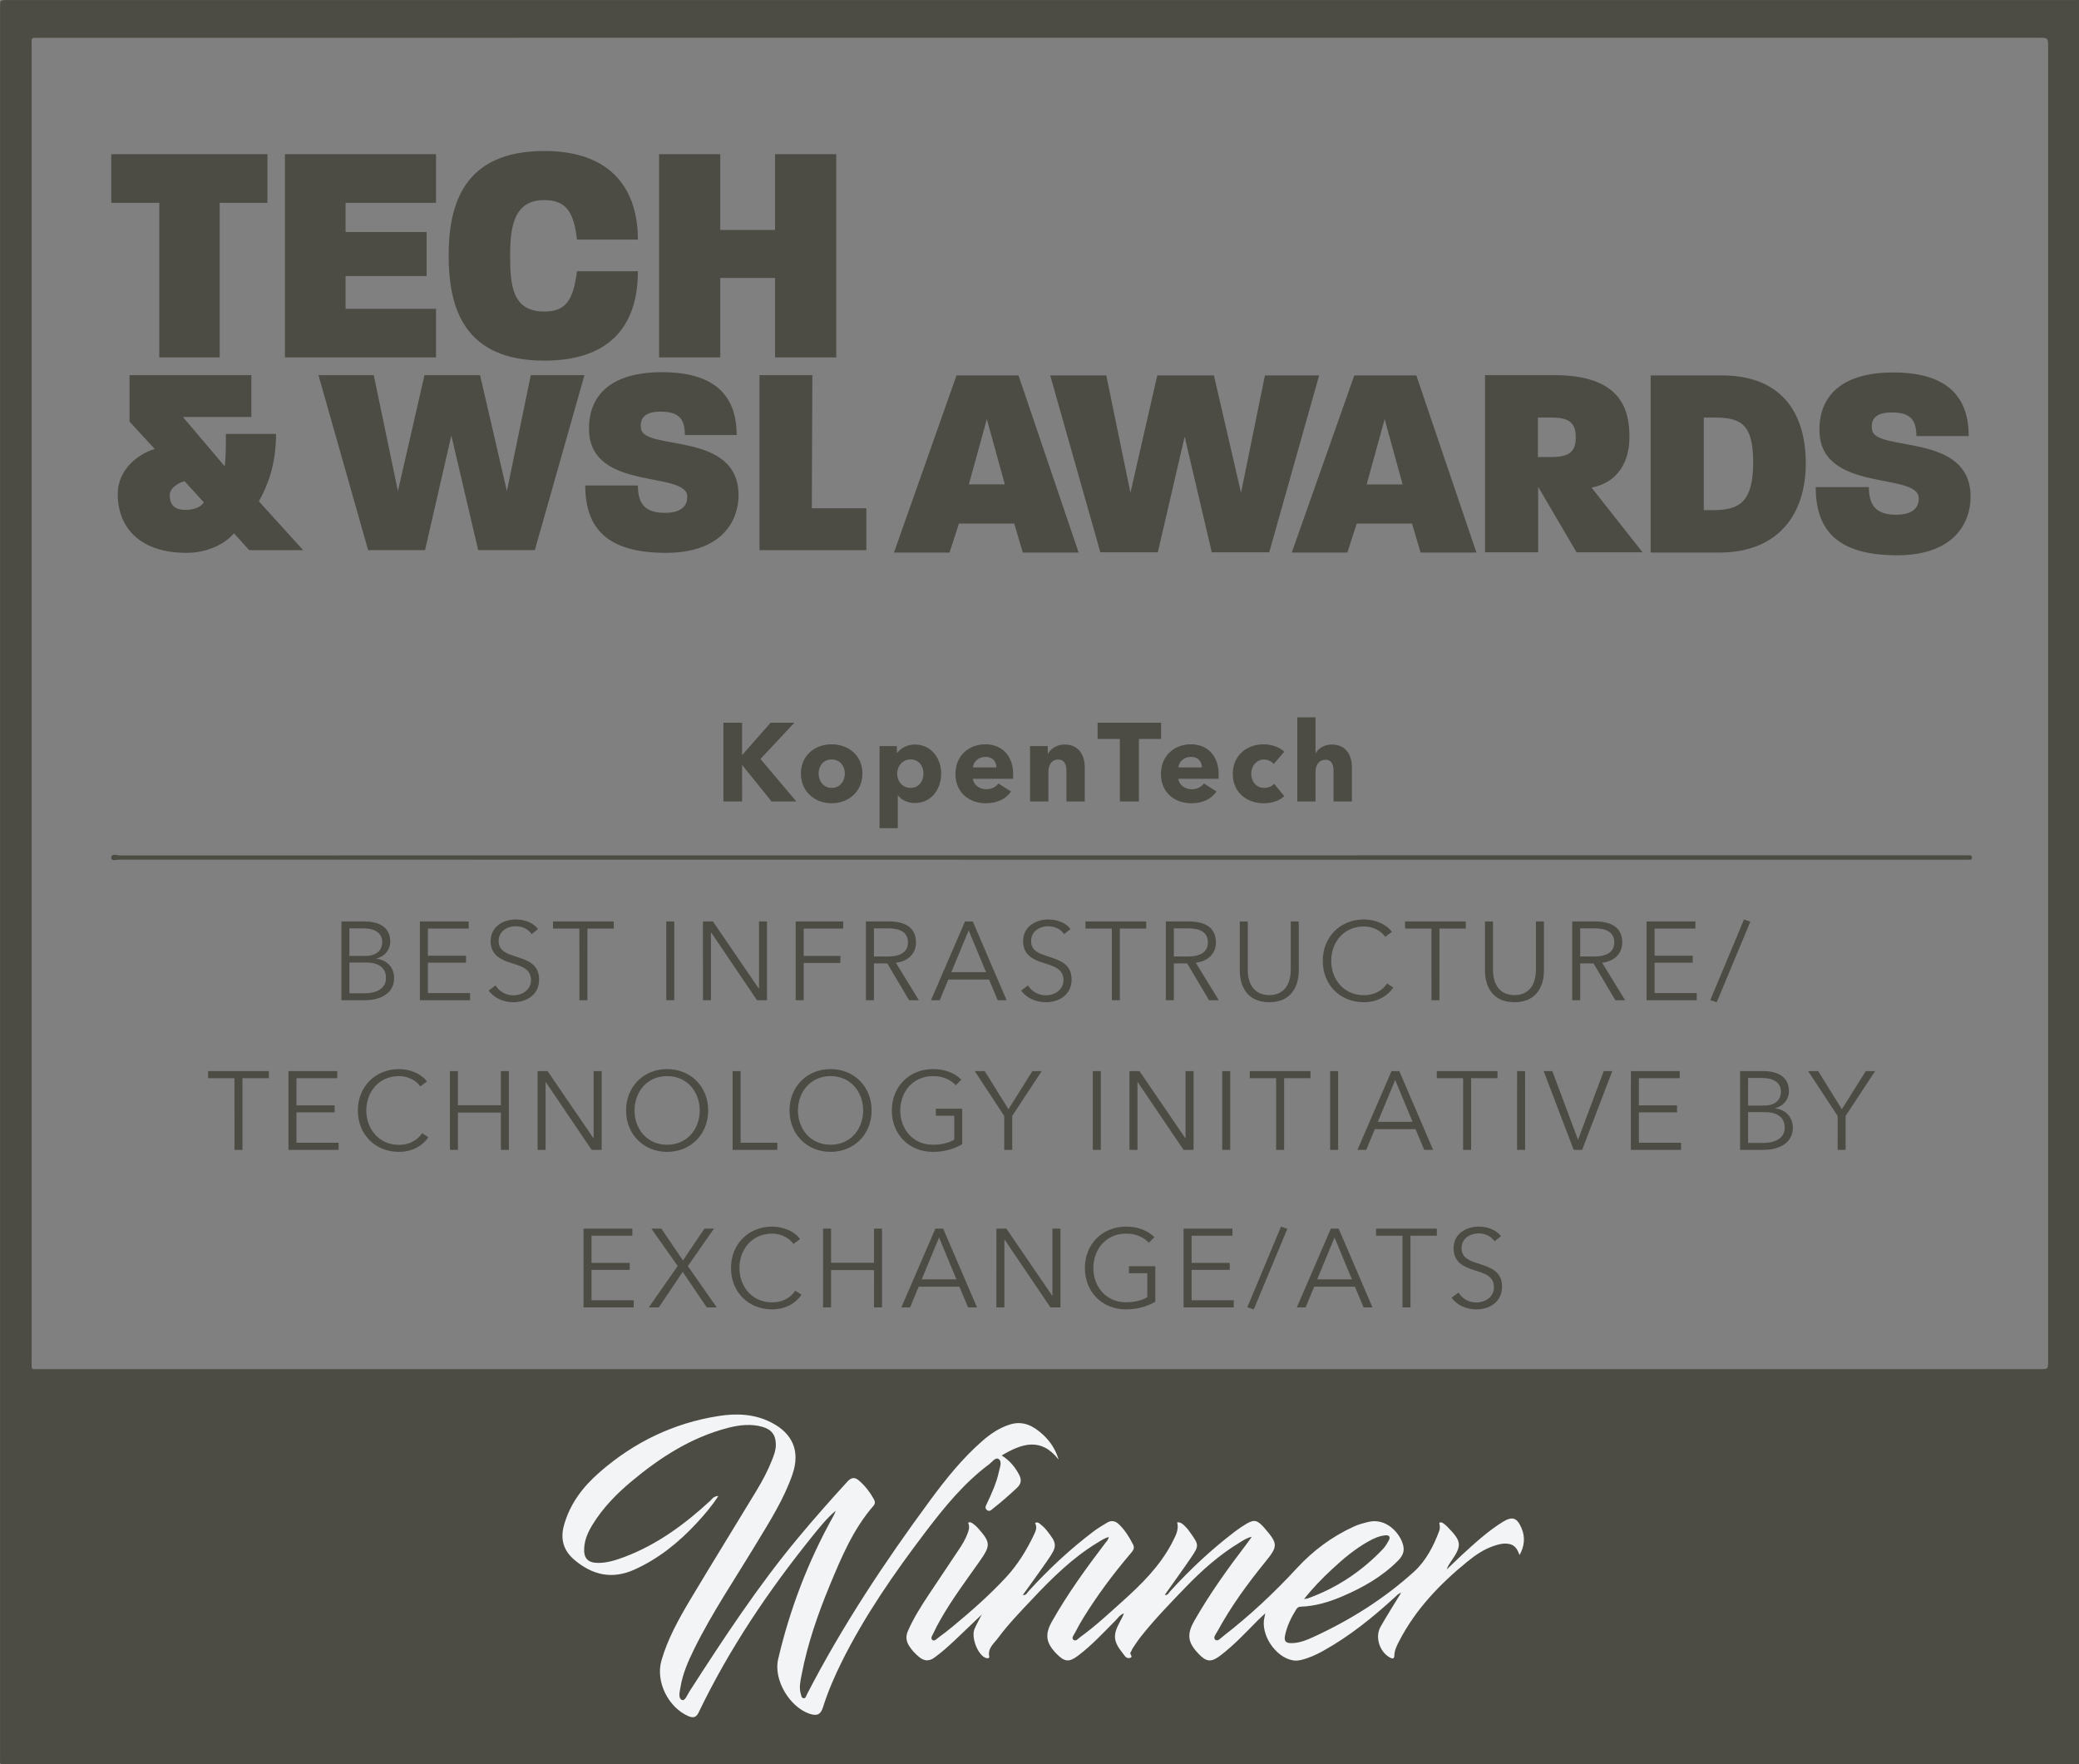<svg xmlns="http://www.w3.org/2000/svg" width="264" height="224" fill="none" viewBox="0 0 264 224">
    <rect x="0" y="0" width="264" height="224" fill="#808080" stroke="none"/>
    <g clip-path="url(#clip0)">
        <path fill="#4C4C45" fill-rule="evenodd" d="M.009.823v222.402c0 .405-.038.599.043.692.093.107.345.077.996.077h262.158c.719 0 .995.038 1.098-.078.086-.097.048-.304.048-.734V.832c0-.44.038-.65-.049-.75-.102-.114-.374-.076-1.077-.076H1.148c-.633 0-.914 0-1.04.14-.1.112-.1.313-.1.677zm258.865 3.971H132.115c-42.303 0-84.607 0-126.924.007-.69 0-.984-.03-1.105.101-.123.133-.067.432-.067 1.096v166.703c0 .652-.043.938.078 1.061.121.122.406.082 1.06.082H259c1.079 0 1.079 0 1.079-1.11V6.031c0-.624 0-.933-.155-1.086-.152-.15-.453-.15-1.05-.15z" clip-rule="evenodd"/>
        <path fill="#F3F4F5" d="M149.477 193.295c.492-.054.765.272 1.045.538.266.26.486.566.699.872 1.018 1.443 1.045 1.562.046 3.032-1.085 1.603-2.23 3.166-3.355 4.756.373.106.486-.233.666-.426 2.523-2.78 5.259-5.341 8.254-7.615.446-.339.906-.652 1.385-.938 1.012-.605 1.398-.532 2.21.346.033.04.073.08.107.12 1.764 2.035 1.784 2.321.106 4.376-2.25 2.767-4.347 5.646-6.051 8.786-.18.326-.599.784-.266 1.064.313.259.705-.226.998-.452 3.369-2.608 6.471-5.507 9.36-8.64 2.05-2.221 4.46-4.017 7.229-5.281.579-.266 1.192-.432 1.817-.585 2.284-.579 4.108 1.43 4.467 3.026.187.818-.173 1.384-.699 1.916-2.023 2.028-4.467 3.405-7.076 4.516-1.671.711-3.395 1.23-5.232 1.296-.273.007-.44.107-.579.333-.64 1.018-1.165 2.088-1.418 3.272-.167.778.066 1.038.858 1.024.979-.02 1.871-.385 2.743-.784 4.673-2.142 9-4.869 12.788-8.307 1.471-1.337 2.476-3.239 3.188-5.181.12-.326.067-.672-.006-1.005.293-.153.479.047.659.173.173.12.319.28.472.433 1.718 1.762 1.764 2.274.386 4.269-.219.32-.446.646-.565 1.051.672-.638 1.324-1.297 2.01-1.922 1.611-1.47 3.215-2.946 5.079-4.103 1.238-.772 1.831-.566 2.403.764.48 1.111.406 2.282-.246 3.426-.246-.652-.533-1.231-1.258-1.39-.679-.153-1.318 0-1.957.212-1.285.426-2.383 1.171-3.415 2.016-3.468 2.826-6.531 6.012-8.621 10.023-.313.605-.639 1.21-.652 1.942-.013.512-.393.306-.619.179-1.272-.731-1.851-2.594-1.132-3.864.806-1.43 1.691-2.807 2.616-4.323-.399.12-.566.352-.765.532-2.829 2.594-5.798 4.995-9.173 6.864-.886.492-1.804.911-2.796 1.137-.32.073-.633.106-.952.053-2.257-.346-4.227-3.312-3.661-5.507.033-.126.053-.252.093-.472-.386.359-.706.652-1.012.958-1.518 1.53-2.982 3.112-4.707 4.416-1.151.871-1.757.811-2.755-.239-1.378-1.444-1.518-2.461-.52-4.21 1.957-3.426 4.247-6.618 6.637-9.744.193-.246.366-.512.646-.904-.652.159-1.059.445-1.478.698-2.596 1.563-4.839 3.551-6.93 5.72-1.957 2.028-3.921 4.05-5.671 6.258-.38.479-.713.991-1.052 1.497-.1.153-.14.352-.253.492-.2.239.413.585-.093.725-.453.126-.659-.28-.879-.559-1.258-1.576-1.318-2.361-.339-4.13.173-.313.339-.625.452-.978-.506.193-.772.619-1.111.964-1.518 1.524-2.983 3.113-4.707 4.417-1.132.851-1.704.798-2.696-.207-1.398-1.416-1.564-2.48-.586-4.196 1.971-3.472 4.307-6.704 6.724-9.877.166-.219.399-.419.459-.798-.559.16-.992.459-1.431.725-3.175 1.922-5.778 4.503-8.295 7.176-1.511 1.603-3.055 3.193-4.366 4.969-.506.678-1.305 1.257-1.086 2.334.054.273-.352.22-.559.106-.978-.512-1.75-2.62-1.304-3.644.279-.645.632-1.264.912-1.816-1.119 1.071-2.29 2.202-3.469 3.312-.812.765-1.644 1.503-2.549 2.162-.659.479-1.278.445-1.891-.047-.519-.419-.978-.898-1.331-1.47-.386-.618-.42-1.223-.127-1.889.719-1.636 1.671-3.139 2.656-4.622 1.265-1.902 2.543-3.798 3.808-5.7.426-.638.832-1.297 1.099-2.028.166-.452.306-.898.066-1.37.28-.16.479.013.666.146.213.153.413.333.592.532 1.605 1.816 1.625 2.202.24 4.17-1.724 2.454-3.535 4.855-5.019 7.476-.313.552-.619 1.117-.879 1.696-.12.266-.426.625-.127.864.253.207.533-.139.753-.299.625-.452 1.238-.924 1.83-1.417 2.377-1.968 4.7-4.01 6.79-6.271 1.478-1.603 2.623-3.472 3.555-5.447.213-.446.393-.931.1-1.417.293-.166.479-.02.632.106.287.233.573.479.799.765 1.418 1.763 1.425 2.042.153 3.878-.512.745-1.038 1.476-1.564 2.214-.513.712-1.025 1.424-1.565 2.169.407.086.533-.26.719-.466 2.53-2.78 5.259-5.334 8.262-7.602.545-.412 1.145-.771 1.737-1.124.519-.306 1.019-.213 1.458.2.785.738 1.338 1.642 1.824 2.594.246.478-.027.798-.313 1.13-2.21 2.594-4.24 5.321-6.031 8.221-.36.585-.692 1.197-1.012 1.809-.153.292-.506.698-.233.924.333.279.652-.179.932-.379 1.857-1.337 3.528-2.9 5.232-4.429 2.443-2.189 4.773-4.476 6.331-7.416.399-.845.965-1.643.686-2.68z"/>
        <path fill="#F3F4F5" d="M91.223 189.942c-.858 1.331-1.797 2.408-2.762 3.452-2.277 2.454-4.84 4.529-7.929 5.913-2.809 1.257-5.278.685-7.548-1.211-1.405-1.17-1.864-2.62-1.372-4.416.766-2.78 2.443-4.941 4.56-6.777 4.347-3.784 9.366-6.219 15.078-7.11 2.283-.359 4.566-.273 6.697.825 2.736 1.403 3.681 3.671 2.689 6.564-1.085 3.166-2.882 5.966-4.6 8.813-2.683 4.456-5.618 8.766-7.921 13.454-.753 1.53-1.432 3.086-1.705 4.782-.086.552-.34 1.377.187 1.617.386.172.685-.672.958-1.091 4.32-6.704 8.688-13.368 13.807-19.514 2.023-2.434 4.12-4.802 6.257-7.136.513-.559.952-.566 1.491-.093.752.658 1.345 1.43 1.831 2.294.16.286.246.566-.02.878-2.59 2.98-4.087 6.565-5.572 10.149-1.511 3.658-2.809 7.396-3.555 11.3-.153.805-.353 1.616-.106 2.448.066.226.086.525.373.545.253.02.292-.273.386-.452 4.48-8.693 9.865-16.807 15.657-24.668 1.99-2.701 4.08-5.314 6.623-7.536 1.045-.918 2.19-1.689 3.535-2.108 1.697-.525 3.022.226 4.194 1.31.892.832 1.584 1.836 1.97 3.153-2.223-2.86-4.653-2.062-7.229-.526.992.619 1.677 1.437 2.197 2.408.352.658.306 1.177-.253 1.703-.966.911-1.971 1.782-3.016 2.607-.24.193-.493.492-.832.186-.28-.253-.093-.539.027-.798.625-1.317 1.231-2.654 1.537-4.09.113-.526.42-1.251-.046-1.563-.4-.266-.839.392-1.225.678-3.162 2.368-5.639 5.394-8.008 8.513-4.008 5.274-7.789 10.701-10.738 16.654-.905 1.835-1.717 3.711-2.33 5.666-.293.931-.752 1.151-1.691.838-2.569-.858-4.62-4.336-4.007-6.936 1.484-6.345 3.788-12.378 6.956-18.071.14-.246.267-.499.353-.778-1.118.938-2.017 2.068-2.922 3.186-5.625 6.97-10.605 14.359-14.492 22.446-.306.632-.699.705-1.285.453-2.563-1.098-4.194-4.397-3.435-7.044.786-2.753 2.177-5.247 3.628-7.688 2.776-4.649 5.639-9.258 8.441-13.894.772-1.27 1.471-2.587 2.01-3.977.233-.592.453-1.19.453-1.842.007-1.217-.52-1.956-1.69-2.288-1.452-.412-2.903-.253-4.334.113-4.693 1.204-8.648 3.751-12.309 6.81-1.904 1.59-3.634 3.359-4.94 5.487-.558.912-1.004 1.876-1.064 2.967-.08 1.303.46 1.889 1.757 1.895 1.165.007 2.257-.346 3.329-.745 4.173-1.569 7.688-4.163 10.937-7.156.233-.246.42-.572 1.018-.599z"/>
        <path fill="#4C4C45" d="M165.593 203.038c1.138-1.443 2.29-2.614 3.488-3.731 1.458-1.364 2.982-2.647 4.74-3.625.652-.366 1.331-.665 2.09-.738.493-.054.673.199.453.618-.22.419-.479.838-.806 1.177-2.669 2.787-5.805 4.876-9.439 6.193-.1.04-.207.046-.526.106zM132.217 109.16c-39.008 0-78.017 0-117.02-.013-.372 0-1.084.252-1.07-.24.012-.605.731-.286 1.117-.286 77.991-.02 155.975-.02 233.966-.02.187 0 .373-.02.559.007.24.027.619-.133.639.259.027.426-.372.266-.605.286-.24.027-.48.007-.719.007H132.217z"/>
        <path fill="#4C4C45" fill-rule="evenodd" d="M27.896 25.748v19.634h-7.669V25.749h-6.101v-6.17h19.838v6.17h-6.068zM36.18 45.383V19.58h19.19v6.17H43.883v3.715h10.294v5.59H43.883v4.158H55.37v6.17H36.18zM69.106 45.791c-10.294 0-12.134-6.85-12.134-13.327 0-6.476 1.874-13.293 12.134-13.293 8.862 0 11.896 5.215 11.896 11.248h-7.738c-.409-3.75-1.567-5.01-4.158-5.01-3.783 0-4.329 3.238-4.329 7.055 0 3.818.307 7.09 4.329 7.09 2.625 0 3.681-1.261 4.158-5.113h7.738c0 6.34-3 11.35-11.896 11.35zM98.418 45.383v-10.09h-6.953v10.09h-7.772V19.58h7.772v9.612h6.953V19.58h7.772v25.803h-7.772zM32.874 63.652c1.023-1.84 2.181-4.5 2.181-8.556h-6.373c0 1.432 0 2.796-.137 4.125l-5.317-6.272h8.692v-5.317H16.445v5.897l3.204 3.476c-2.147.648-4.704 2.625-4.704 5.76 0 3.75 2.352 7.431 8.76 7.431 2.25 0 4.67-.886 6-2.488l1.942 2.147h6.851l-5.624-6.203zm-9.305 1.09c-1.364 0-2.011-.579-2.011-1.874 0-.886 1.022-1.534 1.875-1.773l2.454 2.693c-.512.784-1.636.955-2.318.955zM67.913 69.854h-7.192L57.313 55.3l-3.34 14.554h-7.227L40.44 47.631h7.022l3.068 14.725 3.374-14.725h7.056l3.408 14.725 3.034-14.725h6.817l-6.306 22.223zM84.546 70.196c-7.43 0-10.226-3.102-10.226-8.555h6.681c0 2.284.886 3.476 3.408 3.476 2.523 0 2.864-1.26 2.864-2.045 0-3.34-12.237-.647-12.475-8.385-.137-3.92 2.147-7.43 9.27-7.43 7.26 0 9.476 3.51 9.476 7.976h-6.578c0-2.045-.75-2.966-3.102-2.966-2.147 0-2.659.989-2.454 2.182.443 2.829 12.373.273 12.373 8.419 0 3.306-2.147 7.328-9.237 7.328zM96.442 69.855V47.632h6.715l-.068 16.906h6.919v5.317H96.442zM129.335 47.665h-7.874l-7.941 22.496h7.055l1.193-3.681h7.022l1.09 3.681h7.09l-7.635-22.496zm-6.306 13.839l2.284-8.283 2.284 8.283h-4.568zM161.17 70.128h-7.294l-3.443-14.69-3.408 14.69h-7.295l-6.374-22.462h7.124l3.068 14.895 3.408-14.895h7.192l3.443 14.895 3.034-14.895h6.885l-6.34 22.462zM179.85 47.666h-7.874l-7.942 22.496h7.056l1.193-3.681h7.021l1.091 3.681h7.09l-7.635-22.496zm-6.306 13.839l2.284-8.283 2.283 8.283h-4.567zM202.106 61.913c3.374-.647 4.806-3.34 4.806-6.373 0-3.239-.784-7.908-9.544-7.908h-8.794v22.496h6.749v-8.317l4.874 8.317h8.385l-6.476-8.215zm-5.01-3.885h-1.807v-5.01h1.807c2.385 0 2.999.886 2.999 2.522 0 1.533-.545 2.488-2.999 2.488zM218.638 47.666h-9.033v22.496h8.692c7.328 0 11.01-4.635 11.01-11.384-.034-6.783-3.443-11.112-10.669-11.112zm-1.193 17.11h-1.091V53.018h1.227c3.307 0 5.045.614 5.045 5.693 0 5.215-1.909 6.067-5.181 6.067zM240.896 70.503c-7.533 0-10.328-3.136-10.328-8.658h6.749c0 2.318.921 3.511 3.443 3.511 2.522 0 2.897-1.261 2.897-2.08 0-3.373-12.373-.68-12.611-8.452-.137-3.954 2.181-7.533 9.373-7.533 7.328 0 9.578 3.545 9.578 8.078h-6.647c0-2.079-.784-3-3.136-3-2.181 0-2.692.99-2.488 2.216.443 2.863 12.509.273 12.509 8.487 0 3.34-2.113 7.431-9.339 7.431z" clip-rule="evenodd"/>
        <path fill="#4C4C45" d="M91.862 101.766h2.373V97.16h.029l3.715 4.606h3.15l-4.563-5.397 4.309-4.605h-3.023l-3.574 4.069h-.043v-4.069h-2.373v10.002zm13.74.226c2.133 0 3.913-1.469 3.913-3.772s-1.78-3.715-3.913-3.715c-2.119 0-3.899 1.412-3.899 3.715s1.78 3.772 3.899 3.772zm.014-1.95c-1.087 0-1.667-.918-1.667-1.822s.566-1.794 1.653-1.794c1.088 0 1.681.89 1.681 1.794s-.579 1.822-1.667 1.822zm6.072 5.114h2.317v-4.167h.028c.438.607 1.272.974 2.133.974 2.119 0 3.348-1.78 3.348-3.743 0-1.964-1.285-3.687-3.334-3.687-1.031 0-1.822.495-2.246 1.06h-.042v-.862h-2.204v10.425zm3.927-5.114c-1.045 0-1.695-.89-1.695-1.808 0-.89.65-1.808 1.695-1.808 1.102 0 1.653.89 1.653 1.794 0 .918-.551 1.822-1.653 1.822zm9.581 1.95c1.427 0 2.529-.537 3.193-1.498l-1.611-1.017c-.311.424-.819.735-1.554.735-.833 0-1.61-.551-1.681-1.328h5.1c.014-.17.014-.367.014-.551 0-2.401-1.455-3.828-3.532-3.828-2.133 0-3.8 1.469-3.8 3.772 0 2.373 1.752 3.715 3.871 3.715zm-1.653-4.549c.057-.72.707-1.342 1.597-1.342.918 0 1.384.608 1.384 1.342h-2.981zm7.257 4.323h2.331v-3.814c0-.806.424-1.512 1.243-1.512.833 0 1.045.706 1.045 1.483v3.843h2.331v-4.351c0-1.413-.678-2.882-2.571-2.882-.975 0-1.78.551-2.105 1.172h-.028v-.974H130.8v7.035zm11.403 0h2.415v-7.94h2.825v-2.062h-8.066v2.063h2.826v7.939zm9.088.226c1.426 0 2.528-.537 3.192-1.498l-1.61-1.017c-.311.424-.819.735-1.554.735-.833 0-1.61-.551-1.681-1.328h5.1c.014-.17.014-.367.014-.551 0-2.401-1.455-3.828-3.532-3.828-2.133 0-3.8 1.469-3.8 3.772 0 2.373 1.752 3.715 3.871 3.715zm-1.653-4.549c.056-.72.706-1.342 1.596-1.342.918 0 1.385.608 1.385 1.342h-2.981zm10.845 4.549c1.031 0 2.02-.339 2.599-.904l-1.286-1.568c-.282.339-.791.522-1.257.522-1.017 0-1.653-.82-1.653-1.794 0-.975.65-1.808 1.625-1.808.466 0 .975.226 1.229.565l1.342-1.554c-.551-.565-1.611-.946-2.613-.946-2.19 0-3.928 1.455-3.928 3.743 0 2.331 1.724 3.744 3.942 3.744zm4.251-.226h2.316v-3.8c0-.834.452-1.498 1.258-1.498.833 0 1.031.692 1.031 1.484v3.814h2.331v-4.351c0-1.413-.664-2.882-2.571-2.882-.975 0-1.71.523-2.02 1.088h-.029v-4.535h-2.316v10.68zM43.351 127h2.967c2.302 0 3.729-1.102 3.729-2.769 0-1.455-.96-2.359-2.26-2.5v-.028c1.06-.24 1.766-1.102 1.766-2.147 0-2.006-1.696-2.557-3.221-2.557h-2.98V127zm1.017-5.622v-3.503h1.766c1.314 0 2.401.48 2.401 1.751 0 1.328-1.144 1.752-2.118 1.752h-2.049zm0 4.746v-3.913h2.077c1.624 0 2.57.65 2.57 1.964 0 1.398-1.285 1.949-2.754 1.949h-1.893zm8.953.876h6.37v-.904h-5.353v-3.857h4.845v-.889h-4.845v-3.447h5.184v-.904h-6.201V127zm11.877.254c1.582 0 3.263-.876 3.263-2.881 0-2.006-1.554-2.458-2.966-2.925-1.117-.367-2.176-.692-2.176-1.963 0-1.286 1.144-1.879 2.133-1.879.947 0 1.639.396 2.063 1.003l.805-.65c-.48-.65-1.484-1.215-2.825-1.215-1.47 0-3.193.82-3.193 2.755 0 1.808 1.356 2.387 2.684 2.797 1.271.396 2.444.749 2.444 2.147 0 1.286-1.187 1.935-2.218 1.935-1.045 0-1.85-.55-2.289-1.257l-.875.65c.72.989 1.935 1.483 3.15 1.483zm8.375-.254h1.017v-9.097h3.348v-.904h-7.713v.904h3.348V127zm11.03 0h1.018v-10.001h-1.017V127zm4.66 0h1.016v-8.603h.029l5.82 8.603h1.27v-10.001h-1.016v8.518h-.029l-5.82-8.518h-1.27V127zm11.776 0h1.017v-4.732h4.661v-.89h-4.661v-3.475h5.015v-.904h-6.032V127zm8.921 0h1.017v-4.676h1.695l2.769 4.676h1.243l-2.924-4.761c1.455-.155 2.557-1.087 2.557-2.57 0-1.95-1.441-2.67-3.419-2.67h-2.938V127zm1.017-5.552v-3.573h1.808c1.511 0 2.514.48 2.514 1.794 0 1.186-.932 1.779-2.556 1.779h-1.766zm7.241 5.552h1.116l1.088-2.627h5.17l1.102 2.627h1.13l-4.294-10.001h-.989L118.218 127zm2.585-3.56l2.204-5.311 2.204 5.311h-4.408zm12.01 3.814c1.583 0 3.264-.876 3.264-2.881 0-2.006-1.554-2.458-2.967-2.925-1.116-.367-2.175-.692-2.175-1.963 0-1.286 1.144-1.879 2.133-1.879.946 0 1.638.396 2.062 1.003l.805-.65c-.48-.65-1.483-1.215-2.825-1.215-1.469 0-3.192.82-3.192 2.755 0 1.808 1.356 2.387 2.684 2.797 1.271.396 2.443.749 2.443 2.147 0 1.286-1.186 1.935-2.217 1.935-1.046 0-1.851-.55-2.289-1.257l-.876.65c.721.989 1.936 1.483 3.15 1.483zm8.375-.254h1.017v-9.097h3.348v-.904h-7.712v.904h3.347V127zm6.856 0h1.017v-4.676h1.695l2.769 4.676h1.243l-2.924-4.761c1.455-.155 2.557-1.087 2.557-2.57 0-1.95-1.441-2.67-3.419-2.67h-2.938V127zm1.017-5.552v-3.573h1.808c1.512 0 2.515.48 2.515 1.794 0 1.186-.933 1.779-2.557 1.779h-1.766zm12.115 5.806c2.995 0 3.744-2.316 3.744-3.983v-6.272h-1.018v6.159c0 1.61-.692 3.192-2.726 3.192s-2.726-1.582-2.726-3.192v-6.159h-1.017v6.272c0 1.667.748 3.983 3.743 3.983zm12.007 0c1.794 0 3.079-.861 3.743-1.864l-.791-.509c-.692 1.031-1.794 1.483-2.938 1.483-2.571 0-4.153-2.034-4.153-4.365 0-2.33 1.568-4.365 4.153-4.365 1.271 0 2.274.664 2.698 1.314l.848-.621c-.693-.975-2.091-1.583-3.56-1.583-2.981 0-5.213 2.218-5.213 5.255s2.19 5.255 5.213 5.255zm8.587-.254h1.017v-9.097h3.348v-.904h-7.713v.904h3.348V127zm10.542.254c2.995 0 3.744-2.316 3.744-3.983v-6.272h-1.018v6.159c0 1.61-.692 3.192-2.726 3.192s-2.726-1.582-2.726-3.192v-6.159h-1.017v6.272c0 1.667.748 3.983 3.743 3.983zm7.331-.254h1.017v-4.676h1.695l2.769 4.676h1.243l-2.924-4.761c1.455-.155 2.557-1.087 2.557-2.57 0-1.95-1.441-2.67-3.419-2.67h-2.938V127zm1.017-5.552v-3.573h1.808c1.512 0 2.515.48 2.515 1.794 0 1.186-.933 1.779-2.557 1.779h-1.766zm8.428 5.552h6.371v-.904h-5.354v-3.857h4.846v-.889h-4.846v-3.447h5.185v-.904h-6.202V127zm8.911.254l4.266-10.227-.805-.283-4.28 10.242.819.268zM29.775 146h1.017v-9.097h3.348v-.904h-7.713v.904h3.348V146zm6.855 0h6.371v-.904h-5.353v-3.857h4.845v-.889h-4.845v-3.447h5.184v-.904H36.63V146zm14.025.254c1.794 0 3.08-.861 3.743-1.864l-.79-.509c-.693 1.031-1.795 1.483-2.939 1.483-2.57 0-4.153-2.034-4.153-4.365 0-2.33 1.568-4.365 4.153-4.365 1.271 0 2.274.664 2.698 1.314l.848-.621c-.693-.975-2.091-1.583-3.56-1.583-2.98 0-5.213 2.218-5.213 5.255s2.19 5.255 5.213 5.255zm6.48-.254h1.017v-4.732h5.453V146h1.017v-10.001h-1.017v4.336h-5.453v-4.336h-1.017V146zm11.128 0h1.017v-8.603h.028l5.82 8.603H76.4v-10.001h-1.017v8.518h-.029l-5.82-8.518h-1.27V146zm16.452.254c2.981 0 5.213-2.218 5.213-5.255s-2.232-5.255-5.213-5.255c-2.98 0-5.212 2.218-5.212 5.255s2.232 5.255 5.212 5.255zm0-.904c-2.57 0-4.139-2.02-4.139-4.351 0-2.33 1.569-4.365 4.14-4.365 2.57 0 4.138 2.035 4.138 4.365 0 2.331-1.568 4.351-4.139 4.351zm8.315.65h5.679v-.904h-4.662v-9.097H93.03V146zm12.438.254c2.981 0 5.213-2.218 5.213-5.255s-2.232-5.255-5.213-5.255c-2.98 0-5.212 2.218-5.212 5.255s2.232 5.255 5.212 5.255zm0-.904c-2.571 0-4.139-2.02-4.139-4.351 0-2.33 1.568-4.365 4.139-4.365s4.139 2.035 4.139 4.365c0 2.331-1.568 4.351-4.139 4.351zm12.991.904c1.356 0 2.641-.325 3.729-.974v-4.507h-3.348v.89h2.331v3.037c-.579.382-1.568.65-2.698.65-2.571 0-4.153-2.02-4.153-4.351 0-2.33 1.582-4.365 4.153-4.365 1.243 0 2.203.424 2.896 1.159l.706-.707c-.848-.833-2.034-1.342-3.616-1.342-2.981 0-5.213 2.218-5.213 5.255s2.19 5.255 5.213 5.255zm9.061-.254h1.017v-4.308l3.743-5.693h-1.186l-3.037 4.845-3.009-4.845h-1.272l3.744 5.693V146zm11.246 0h1.017v-10.001h-1.017V146zm4.659 0h1.017v-8.603h.028l5.82 8.603h1.271v-10.001h-1.017v8.518h-.028l-5.82-8.518h-1.271V146zm11.776 0h1.017v-10.001h-1.017V146zm6.848 0h1.017v-9.097h3.348v-.904h-7.713v.904h3.348V146zm6.856 0h1.017v-10.001h-1.017V146zm3.471 0h1.116l1.088-2.627h5.17l1.102 2.627h1.13l-4.294-10.001h-.989L172.376 146zm2.585-3.56l2.204-5.311 2.204 5.311h-4.408zm10.83 3.56h1.017v-9.097h3.348v-.904h-7.713v.904h3.348V146zm6.855 0h1.018v-10.001h-1.018V146zm7.187 0h1.074l3.828-10.001h-1.088l-3.249 8.687h-.028l-3.249-8.687h-1.102L199.833 146zm7.262 0h6.371v-.904h-5.354v-3.857h4.845v-.889h-4.845v-3.447h5.184v-.904h-6.201V146zm13.869 0h2.966c2.303 0 3.73-1.102 3.73-2.769 0-1.455-.961-2.359-2.261-2.5v-.028c1.06-.24 1.766-1.102 1.766-2.147 0-2.006-1.695-2.557-3.221-2.557h-2.98V146zm1.017-5.622v-3.503h1.766c1.313 0 2.401.48 2.401 1.751 0 1.328-1.144 1.752-2.119 1.752h-2.048zm0 4.746v-3.913h2.076c1.625 0 2.571.65 2.571 1.964 0 1.398-1.285 1.949-2.754 1.949h-1.893zm11.368.876h1.017v-4.308l3.743-5.693h-1.186l-3.037 4.845-3.009-4.845h-1.272l3.744 5.693V146zM74.097 166h6.37v-.904h-5.353v-3.857h4.845v-.889h-4.845v-3.447h5.184v-.904h-6.201V166zm8.289 0h1.271l3.037-4.506L89.745 166h1.272l-3.673-5.241 3.32-4.76h-1.215l-2.727 4.04-2.74-4.04H82.71l3.347 4.746L82.386 166zm15.65.254c1.793 0 3.079-.861 3.743-1.864l-.792-.509c-.692 1.031-1.794 1.483-2.938 1.483-2.57 0-4.153-2.034-4.153-4.365 0-2.33 1.568-4.365 4.153-4.365 1.272 0 2.275.664 2.698 1.314l.848-.621c-.692-.975-2.09-1.583-3.56-1.583-2.98 0-5.212 2.218-5.212 5.255s2.19 5.255 5.212 5.255zm6.479-.254h1.017v-4.732h5.453V166h1.017v-10.001h-1.017v4.336h-5.453v-4.336h-1.017V166zm9.942 0h1.116l1.087-2.627h5.171l1.101 2.627h1.13l-4.294-10.001h-.989L114.457 166zm2.585-3.56l2.203-5.311 2.204 5.311h-4.407zm9.481 3.56h1.017v-8.603h.029l5.819 8.603h1.272v-10.001h-1.017v8.518h-.029l-5.819-8.518h-1.272V166zm16.452.254c1.357 0 2.642-.325 3.73-.974v-4.507h-3.348v.89h2.331v3.037c-.579.382-1.568.65-2.698.65-2.571 0-4.153-2.02-4.153-4.351 0-2.33 1.582-4.365 4.153-4.365 1.243 0 2.203.424 2.895 1.159l.707-.707c-.848-.833-2.034-1.342-3.617-1.342-2.98 0-5.212 2.218-5.212 5.255s2.189 5.255 5.212 5.255zm7.322-.254h6.371v-.904h-5.354v-3.857h4.845v-.889h-4.845v-3.447h5.184v-.904h-6.201V166zm8.911.254l4.266-10.227-.805-.283-4.281 10.242.82.268zm5.468-.254h1.116l1.088-2.627h5.17l1.102 2.627h1.13l-4.294-10.001h-.989L164.676 166zm2.585-3.56l2.204-5.311 2.204 5.311h-4.408zm10.83 3.56h1.017v-9.097h3.348v-.904h-7.713v.904h3.348V166zm9.384.254c1.582 0 3.263-.876 3.263-2.881 0-2.006-1.554-2.458-2.966-2.925-1.116-.367-2.176-.692-2.176-1.963 0-1.286 1.144-1.879 2.133-1.879.947 0 1.639.396 2.063 1.003l.805-.65c-.481-.65-1.483-1.215-2.825-1.215-1.47 0-3.193.82-3.193 2.755 0 1.808 1.356 2.387 2.684 2.797 1.271.396 2.444.749 2.444 2.147 0 1.286-1.187 1.935-2.218 1.935-1.045 0-1.851-.55-2.288-1.257l-.876.65c.72.989 1.935 1.483 3.15 1.483z"/>
    </g>
    <defs>
        <clipPath id="clip0">
            <path fill="#fff" d="M0 0H264V224H0z"/>
        </clipPath>
    </defs>
</svg>
